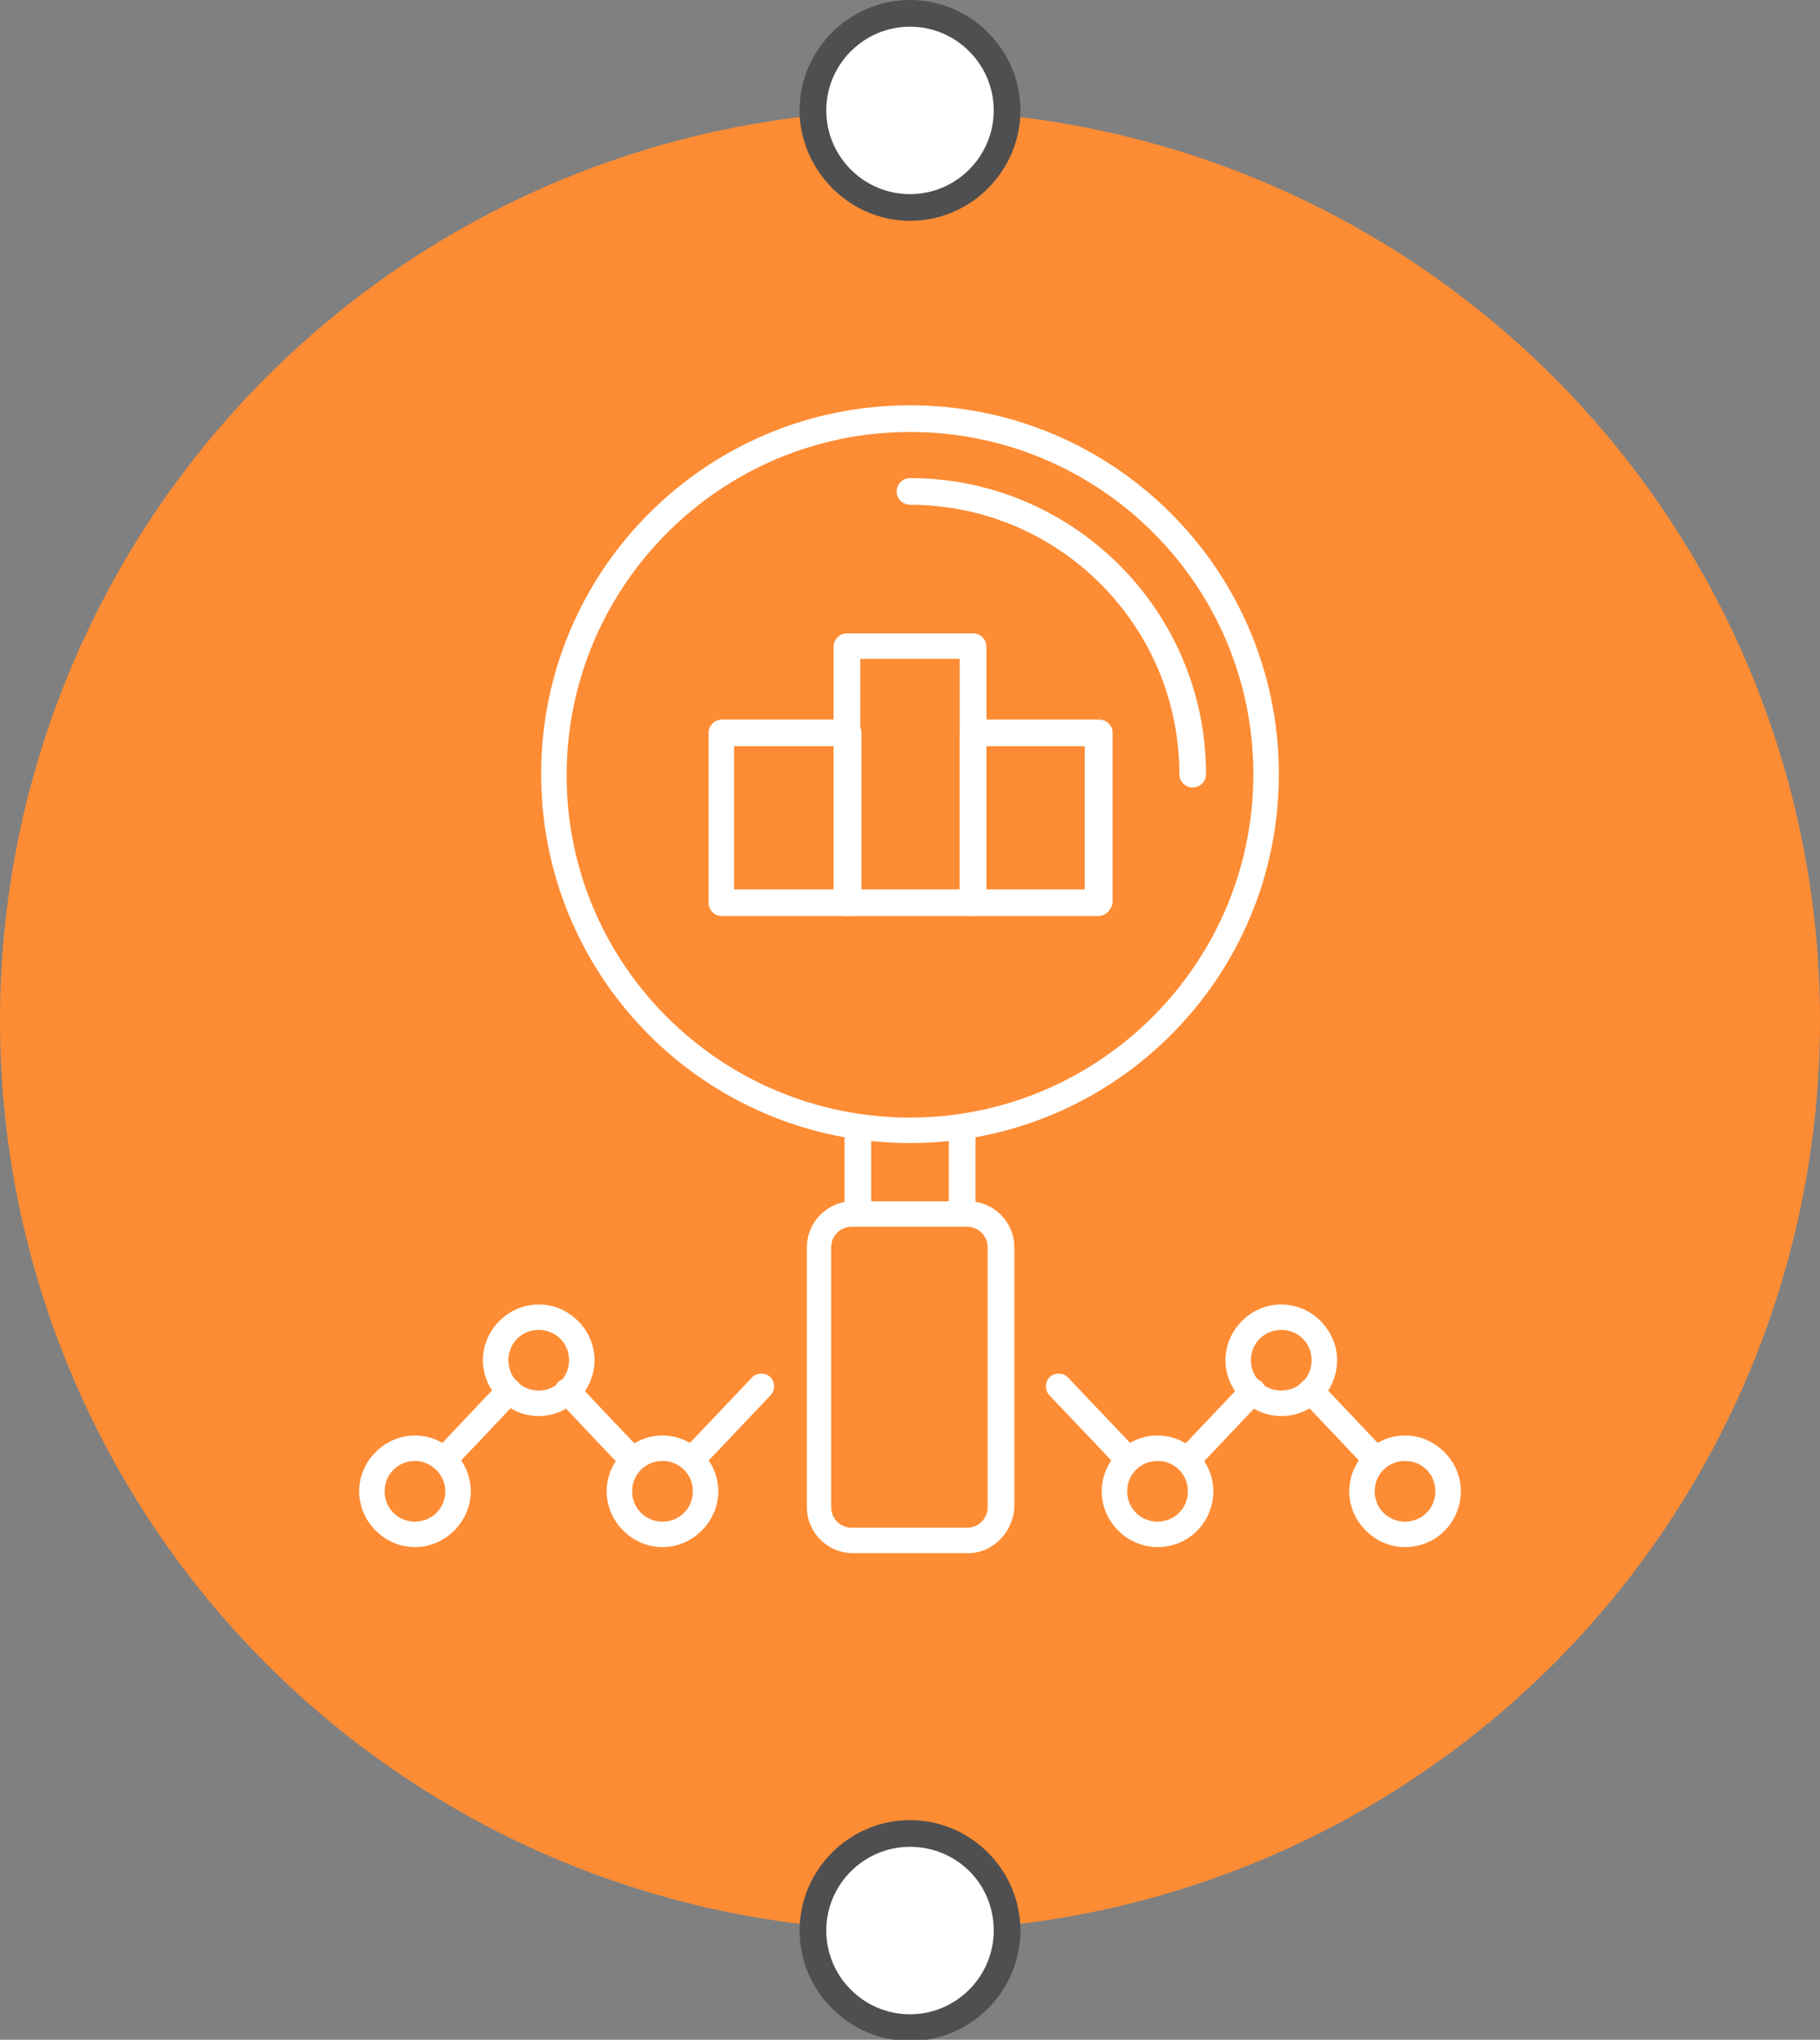 <?xml version="1.0" encoding="utf-8"?>
<!-- Generator: Adobe Illustrator 25.0.0, SVG Export Plug-In . SVG Version: 6.00 Build 0)  -->
<svg version="1.1" id="Layer_1" xmlns="http://www.w3.org/2000/svg" xmlns:xlink="http://www.w3.org/1999/xlink" x="0px" y="0px"
	 viewBox="0 0 150 168.1" style="enable-background:new 0 0 150 168.1;" xml:space="preserve">
<rect x="0" y="0" width="150" height="168.1" fill="#808080" stroke="none"/>
<style type="text/css">
	.st0{fill:#FD8C34;}
	.st1{fill:#FFFFFF;}
	.st2{fill:#4F4F51;}
</style>
<g>
	<g>
		<circle class="st0" cx="75" cy="84.1" r="75"/>
	</g>
	<g>
		<path class="st1" d="M75,94.2c-16.8,0-30.4-13.6-30.4-30.4c0-16.8,13.6-30.4,30.4-30.4s30.4,13.6,30.4,30.4
			C105.4,80.6,91.8,94.2,75,94.2z M75,35.6c-15.6,0-28.3,12.7-28.3,28.3S59.4,92.1,75,92.1s28.3-12.7,28.3-28.3S90.6,35.6,75,35.6z"
			/>
	</g>
	<g>
		<path class="st1" d="M98.3,64.9c-0.6,0-1.1-0.5-1.1-1.1c0-12.3-10-22.2-22.2-22.2c-0.6,0-1.1-0.5-1.1-1.1s0.5-1.1,1.1-1.1
			c13.4,0,24.4,10.9,24.4,24.4C99.4,64.4,98.9,64.9,98.3,64.9z"/>
	</g>
	<g>
		<path class="st1" d="M79.3,101.1h-8.6c-0.6,0-1.1-0.5-1.1-1.1v-6.9c0-0.6,0.5-1.1,1.1-1.1s1.1,0.5,1.1,1.1V99h6.4v-5.8
			c0-0.6,0.5-1.1,1.1-1.1s1.1,0.5,1.1,1.1v6.9C80.3,100.7,79.9,101.1,79.3,101.1z"/>
	</g>
	<g>
		<path class="st1" d="M69.8,75.5H59.5c-0.6,0-1.1-0.5-1.1-1.1v-14c0-0.6,0.5-1.1,1.1-1.1h10.4c0.6,0,1.1,0.5,1.1,1.1v14
			C70.9,75,70.4,75.5,69.8,75.5z M60.5,73.3h8.2V61.5h-8.2V73.3z"/>
	</g>
	<g>
		<path class="st1" d="M80.2,75.5H69.8c-0.6,0-1.1-0.5-1.1-1.1V53.3c0-0.6,0.5-1.1,1.1-1.1h10.4c0.6,0,1.1,0.5,1.1,1.1v21.1
			C81.2,75,80.8,75.5,80.2,75.5z M70.9,73.3h8.2v-19h-8.2V73.3z"/>
	</g>
	<g>
		<path class="st1" d="M90.5,75.5H80.2c-0.6,0-1.1-0.5-1.1-1.1v-14c0-0.6,0.5-1.1,1.1-1.1h10.4c0.6,0,1.1,0.5,1.1,1.1v14
			C91.6,75,91.1,75.5,90.5,75.5z M81.2,73.3h8.2V61.5h-8.2V73.3z"/>
	</g>
	<g>
		<path class="st1" d="M36.6,121.3c-0.3,0-0.5-0.1-0.7-0.3c-0.4-0.4-0.4-1.1,0-1.5l5.3-5.6c0.4-0.4,1.1-0.4,1.5,0
			c0.4,0.4,0.4,1.1,0,1.5l-5.3,5.6C37.2,121.2,36.9,121.3,36.6,121.3z"/>
	</g>
	<g>
		<path class="st1" d="M52.1,121.3c-0.3,0-0.6-0.1-0.8-0.3l-5.3-5.6c-0.4-0.4-0.4-1.1,0-1.5c0.4-0.4,1.1-0.4,1.5,0l5.3,5.6
			c0.4,0.4,0.4,1.1,0,1.5C52.7,121.2,52.4,121.3,52.1,121.3z"/>
	</g>
	<g>
		<path class="st1" d="M57,121.3c-0.3,0-0.5-0.1-0.7-0.3c-0.4-0.4-0.4-1.1,0-1.5l5.7-6c0.4-0.4,1.1-0.4,1.5,0c0.4,0.4,0.4,1.1,0,1.5
			l-5.7,6C57.6,121.2,57.3,121.3,57,121.3z"/>
	</g>
	<g>
		<path class="st1" d="M34.2,127.5c-2.5,0-4.6-2.1-4.6-4.6s2.1-4.6,4.6-4.6c2.5,0,4.6,2.1,4.6,4.6S36.7,127.5,34.2,127.5z
			 M34.2,120.4c-1.4,0-2.5,1.1-2.5,2.5s1.1,2.5,2.5,2.5s2.5-1.1,2.5-2.5S35.5,120.4,34.2,120.4z"/>
	</g>
	<g>
		<path class="st1" d="M44.4,116.7c-2.5,0-4.6-2.1-4.6-4.6c0-2.5,2.1-4.6,4.6-4.6c2.5,0,4.6,2.1,4.6,4.6
			C49,114.6,46.9,116.7,44.4,116.7z M44.4,109.6c-1.4,0-2.5,1.1-2.5,2.5s1.1,2.5,2.5,2.5s2.5-1.1,2.5-2.5S45.8,109.6,44.4,109.6z"/>
	</g>
	<g>
		<path class="st1" d="M54.6,127.5c-2.5,0-4.6-2.1-4.6-4.6s2.1-4.6,4.6-4.6c2.5,0,4.6,2.1,4.6,4.6S57.1,127.5,54.6,127.5z
			 M54.6,120.4c-1.4,0-2.5,1.1-2.5,2.5s1.1,2.5,2.5,2.5s2.5-1.1,2.5-2.5S56,120.4,54.6,120.4z"/>
	</g>
	<g>
		<path class="st1" d="M79.8,128h-9.5c-2.1,0-3.8-1.7-3.8-3.8v-21.4c0-2.1,1.7-3.8,3.8-3.8h9.5c2.1,0,3.8,1.7,3.8,3.8v21.4
			C83.5,126.3,81.8,128,79.8,128z M70.2,101.1c-0.9,0-1.7,0.7-1.7,1.7v21.4c0,0.9,0.7,1.7,1.7,1.7h9.5c0.9,0,1.7-0.7,1.7-1.7v-21.4
			c0-0.9-0.7-1.7-1.7-1.7H70.2z"/>
	</g>
	<g>
		<path class="st1" d="M113.4,121.3c-0.3,0-0.6-0.1-0.8-0.3l-5.3-5.6c-0.4-0.4-0.4-1.1,0-1.5c0.4-0.4,1.1-0.4,1.5,0l5.3,5.6
			c0.4,0.4,0.4,1.1,0,1.5C113.9,121.2,113.7,121.3,113.4,121.3z"/>
	</g>
	<g>
		<path class="st1" d="M97.9,121.3c-0.3,0-0.5-0.1-0.7-0.3c-0.4-0.4-0.4-1.1,0-1.5l5.3-5.6c0.4-0.4,1.1-0.4,1.5,0
			c0.4,0.4,0.4,1.1,0,1.5l-5.3,5.6C98.4,121.2,98.1,121.3,97.9,121.3z"/>
	</g>
	<g>
		<path class="st1" d="M93,121.3c-0.3,0-0.6-0.1-0.8-0.3l-5.7-6c-0.4-0.4-0.4-1.1,0-1.5s1.1-0.4,1.5,0l5.7,6c0.4,0.4,0.4,1.1,0,1.5
			C93.5,121.2,93.2,121.3,93,121.3z"/>
	</g>
	<g>
		<path class="st1" d="M115.8,127.5c-2.5,0-4.6-2.1-4.6-4.6s2.1-4.6,4.6-4.6c2.5,0,4.6,2.1,4.6,4.6S118.4,127.5,115.8,127.5z
			 M115.8,120.4c-1.4,0-2.5,1.1-2.5,2.5s1.1,2.5,2.5,2.5s2.5-1.1,2.5-2.5S117.2,120.4,115.8,120.4z"/>
	</g>
	<g>
		<path class="st1" d="M105.6,116.7c-2.5,0-4.6-2.1-4.6-4.6c0-2.5,2.1-4.6,4.6-4.6c2.5,0,4.6,2.1,4.6,4.6
			C110.2,114.6,108.2,116.7,105.6,116.7z M105.6,109.6c-1.4,0-2.5,1.1-2.5,2.5s1.1,2.5,2.5,2.5s2.5-1.1,2.5-2.5
			S107,109.6,105.6,109.6z"/>
	</g>
	<g>
		<path class="st1" d="M95.4,127.5c-2.5,0-4.6-2.1-4.6-4.6s2.1-4.6,4.6-4.6c2.5,0,4.6,2.1,4.6,4.6S98,127.5,95.4,127.5z M95.4,120.4
			c-1.4,0-2.5,1.1-2.5,2.5s1.1,2.5,2.5,2.5s2.5-1.1,2.5-2.5S96.8,120.4,95.4,120.4z"/>
	</g>
	<g>
		<path class="st1" d="M67,9.1c0,4.4,3.6,8,8,8s8-3.6,8-8c0-4.4-3.6-8-8-8S67,4.6,67,9.1z"/>
	</g>
	<g>
		<path class="st2" d="M65.9,9.1C65.9,4.1,70,0,75,0s9.1,4.1,9.1,9.1c0,5-4.1,9.1-9.1,9.1S65.9,14,65.9,9.1
			C65.9,4.1,65.9,14,65.9,9.1z M81.9,9.1c0-3.8-3.1-6.9-6.9-6.9s-6.9,3.1-6.9,6.9c0,3.8,3.1,6.9,6.9,6.9S81.9,12.9,81.9,9.1
			C81.9,5.2,81.9,12.9,81.9,9.1z"/>
	</g>
	<g>
		<circle class="st1" cx="75" cy="159.1" r="8"/>
	</g>
	<g>
		<path class="st2" d="M65.9,159.1c0,5,4.1,9.1,9.1,9.1s9.1-4.1,9.1-9.1S80,150,75,150S65.9,154.1,65.9,159.1S65.9,154.1,65.9,159.1
			z M81.9,159.1c0,3.8-3.1,6.9-6.9,6.9s-6.9-3.1-6.9-6.9s3.1-6.9,6.9-6.9S81.9,155.2,81.9,159.1S81.9,155.2,81.9,159.1z"/>
	</g>
</g>
</svg>
